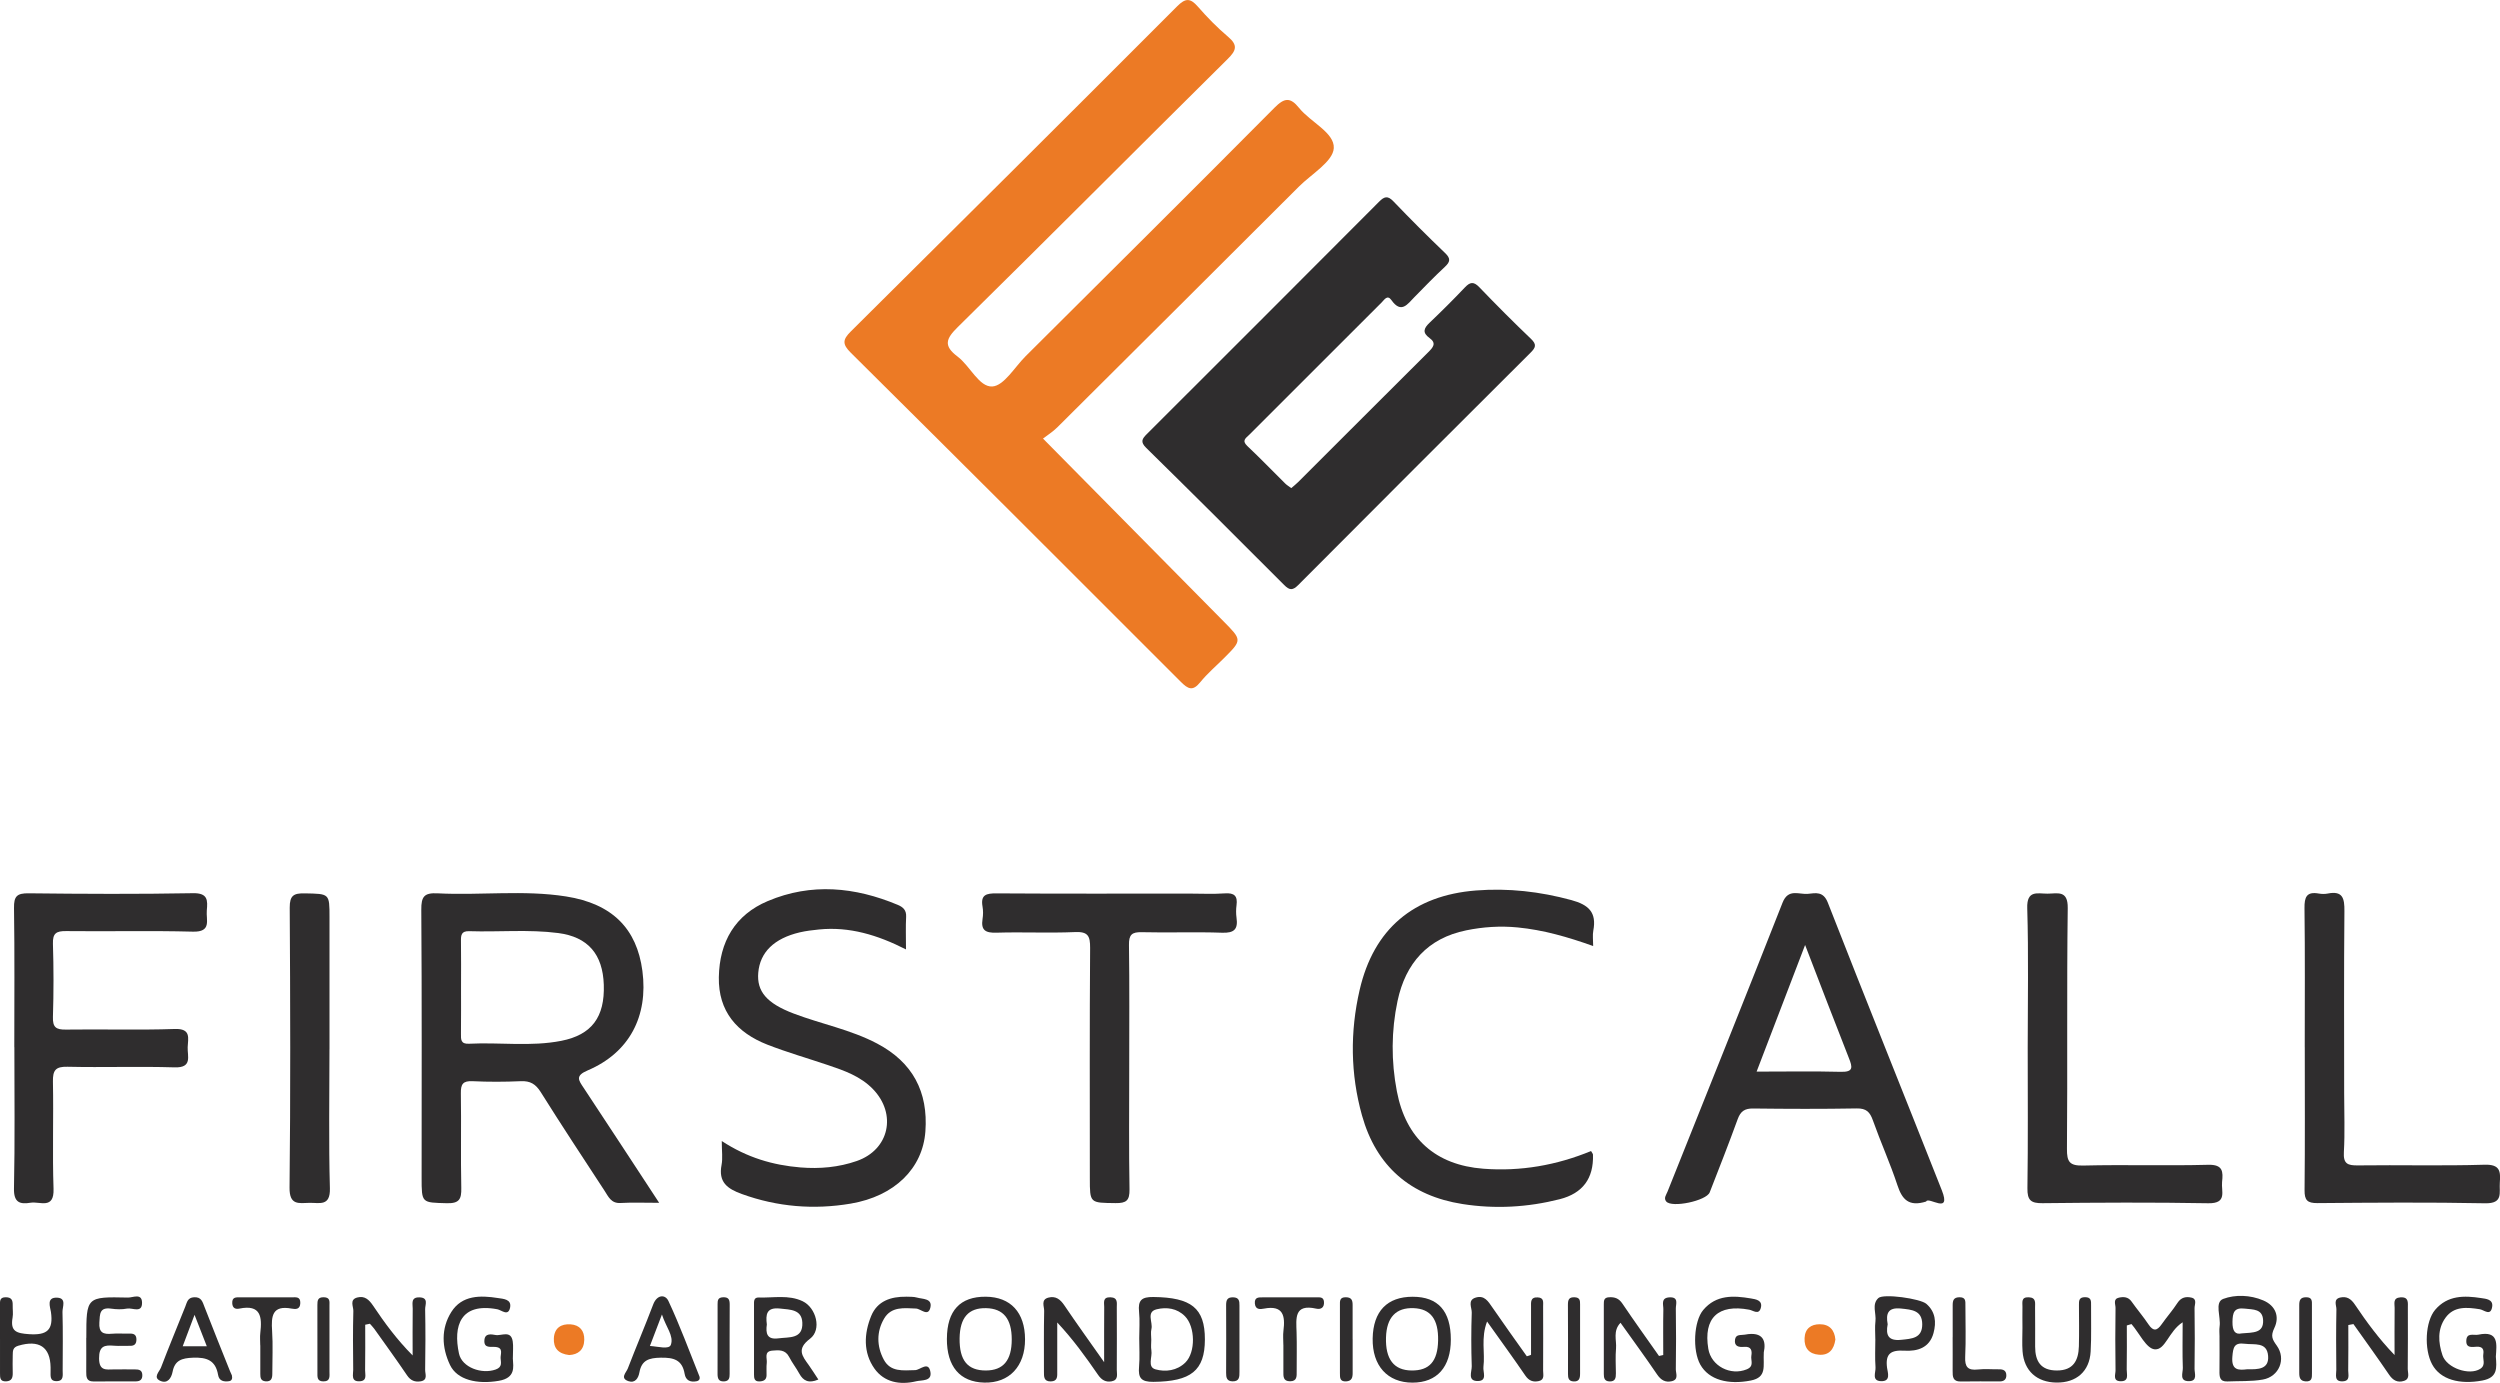 <svg xmlns="http://www.w3.org/2000/svg" id="Layer_2" viewBox="0 0 699.46 386.89"><defs><style>.cls-1{fill:#2f2d2e;}.cls-1,.cls-2{stroke-width:0px;}.cls-2{fill:#ec7a25;}</style></defs><g id="Layer_1-2"><path class="cls-2" d="M291.81,122.7c17.24,17.45,33.84,34.28,50.47,51.09,5.23,5.29,5.27,5.25.18,10.34-2.24,2.24-4.68,4.31-6.66,6.76-2.1,2.58-3.39,1.91-5.44-.14-30.72-30.76-61.48-61.47-92.34-92.08-2.38-2.36-2.29-3.64.02-5.93,30.51-30.26,60.96-60.58,91.31-90.98,2.34-2.34,3.67-2.33,5.77.07,2.62,3,5.44,5.89,8.48,8.46,2.79,2.36,2.3,3.83-.11,6.21-25.21,24.96-50.23,50.11-75.51,75-3.31,3.26-4.1,5.23-.08,8.25,3.52,2.65,6.03,8.59,9.73,8.38,3.26-.19,6.26-5.42,9.32-8.47,23.25-23.15,46.54-46.26,69.65-69.54,2.79-2.81,4.42-2.95,6.86.08,3.21,3.98,9.95,6.93,9.71,11.24-.21,3.76-6.22,7.23-9.75,10.76-22.51,22.47-45.04,44.93-67.6,67.36-1.29,1.28-2.88,2.27-4.03,3.16Z"></path><path class="cls-1" d="M361.29,136.55c.71-.61,1.35-1.11,1.92-1.68,12.13-12.11,24.25-24.25,36.4-36.34,1.32-1.31,2.39-2.5.35-3.96-2.09-1.5-1.6-2.74.02-4.28,3.37-3.21,6.67-6.5,9.88-9.88,1.45-1.53,2.45-1.69,4.01-.07,4.73,4.92,9.54,9.76,14.48,14.47,1.68,1.6,1.29,2.46-.14,3.88-21.7,21.62-43.36,43.27-64.97,64.98-1.54,1.54-2.42,1.55-3.96,0-12.8-12.85-25.65-25.65-38.59-38.36-1.72-1.69-1.15-2.54.2-3.89,21.68-21.63,43.33-43.29,64.95-64.98,1.45-1.46,2.41-1.78,4-.12,4.72,4.92,9.54,9.75,14.47,14.47,1.65,1.57,1.43,2.49-.09,3.9-2.92,2.72-5.7,5.59-8.5,8.45-1.95,1.99-3.68,4.71-6.43.82-1.14-1.61-1.98-.08-2.7.63-12.38,12.34-24.73,24.7-37.09,37.07-.88.88-2.17,1.57-.54,3.11,3.63,3.42,7.09,7.02,10.64,10.53.46.45,1.03.78,1.65,1.25Z"></path><path class="cls-1" d="M184.42,336.53c-4.26,0-7.55-.14-10.82.05-2.61.15-3.38-1.77-4.43-3.38-6-9.18-12.05-18.34-17.87-27.63-1.43-2.28-2.95-3.19-5.6-3.07-4.49.2-9,.22-13.49,0-2.72-.13-3.31.86-3.27,3.39.14,8.83-.07,17.66.12,26.48.07,3.1-.54,4.36-4.02,4.27-7.07-.19-7.08.03-7.08-7.13,0-24.99.09-49.97-.09-74.96-.03-3.7.79-4.81,4.59-4.61,11.96.62,24.01-1,35.91.87,12.95,2.04,19.8,9.03,21.36,20.82,1.68,12.73-3.67,22.9-15.31,27.85-3.56,1.51-2.55,2.74-1.12,4.89,6.88,10.39,13.69,20.83,21.13,32.17ZM128.99,276.26c0,4.32.03,8.64-.02,12.96-.02,1.61-.08,2.92,2.25,2.8,8.61-.44,17.3.87,25.85-.82,8.5-1.68,12.16-6.65,11.86-15.68-.28-8.53-4.42-13.39-12.75-14.47-8.27-1.07-16.6-.25-24.9-.52-2.21-.07-2.34,1.1-2.31,2.77.06,4.32.02,8.64.02,12.96Z"></path><path class="cls-1" d="M538.91,336.17c-4.89,1.53-6.74-.62-8.04-4.56-2.02-6.13-4.7-12.05-6.86-18.14-.83-2.35-1.85-3.4-4.53-3.35-9.66.17-19.32.14-28.97.02-2.38-.03-3.53.77-4.34,3-2.49,6.86-5.17,13.66-7.82,20.46-.93,2.37-10.61,4.41-12.16,2.56-.79-.94-.01-1.84.35-2.75,10.76-26.94,21.58-53.86,32.19-80.86,1.6-4.07,4.63-2.22,7.11-2.47,2.11-.21,4.28-.79,5.55,2.45,10.51,26.88,21.3,53.65,31.9,80.49,2.77,7.01-3.77,1.62-4.38,3.14ZM505.04,264.39c-4.76,12.44-9.06,23.67-13.57,35.43,8.32,0,15.94-.14,23.56.06,3.59.09,3.27-1.31,2.27-3.82-4.02-10.17-7.91-20.4-12.26-31.67Z"></path><path class="cls-1" d="M201.95,319.25c7.11,4.65,14.33,6.75,22.01,7.38,5.39.44,10.69-.04,15.75-1.8,9.09-3.16,11.26-13.11,4.55-20.09-3.47-3.61-8.03-5.2-12.6-6.74-5.66-1.91-11.42-3.56-16.98-5.73-8.48-3.33-13.73-9.28-13.56-18.87.17-9.89,4.53-17.44,13.72-21.31,12.16-5.13,24.37-3.93,36.35,1.08,1.5.63,2.43,1.49,2.33,3.34-.15,2.79-.04,5.6-.04,9.12-8.01-4.07-15.85-6.42-24.32-5.58-1.81.18-3.64.4-5.41.81-7.17,1.69-11.11,5.57-11.6,11.27-.45,5.24,2.35,8.57,9.87,11.43,7.74,2.95,15.98,4.5,23.39,8.41,9.94,5.24,14.31,13.5,13.5,24.58-.75,10.34-8.58,18.11-20.87,20.2-10.32,1.75-20.51.93-30.48-2.68-4.08-1.48-6.61-3.32-5.68-8.14.36-1.87.06-3.87.06-6.67Z"></path><path class="cls-1" d="M445.75,264.69c-7.17-2.56-13.98-4.51-21.14-5.21-4.88-.47-9.66-.15-14.36.81-10.81,2.2-17,9.21-19.24,19.76-1.77,8.38-1.8,16.84-.19,25.28,2.52,13.21,10.83,20.64,24.2,21.66,10.45.8,20.5-.98,30.13-4.95.28.51.53.76.54,1.02q.32,9.99-9.28,12.45c-8.98,2.29-18.12,2.79-27.23,1.36-14.52-2.27-24.13-10.55-28.12-24.8-3.24-11.59-3.35-23.4-.66-35.07,3.93-17.08,15.08-26.49,32.59-27.86,9.01-.7,17.86.3,26.65,2.69,4.86,1.32,7.11,3.45,6.14,8.54-.24,1.25-.04,2.59-.04,4.31Z"></path><path class="cls-1" d="M4,293c0-12.99.11-25.99-.08-38.98-.05-3.26.82-4.13,4.09-4.09,15.33.18,30.66.25,45.98-.03,4.21-.08,4.13,2,3.87,4.84-.24,2.64,1.43,6.06-3.88,5.92-11.82-.32-23.66-.02-35.48-.16-2.75-.03-3.78.6-3.69,3.54.21,6.82.21,13.66,0,20.49-.09,2.91.88,3.57,3.63,3.53,10.16-.15,20.33.18,30.48-.17,4.62-.16,3.69,2.62,3.59,5.1-.1,2.5,1.39,5.8-3.65,5.64-9.99-.31-19.99.06-29.98-.17-3.36-.08-4.13,1-4.07,4.18.2,9.99-.17,20,.17,29.98.2,5.86-3.81,3.46-6.4,3.88-3.07.51-4.76-.07-4.67-4.03.28-13.15.11-26.32.11-39.48Z"></path><path class="cls-1" d="M315.94,298.81c0,11.32-.12,22.63.08,33.94.05,3.14-.88,3.9-3.91,3.86-7.19-.09-7.19.07-7.19-6.99,0-21.47-.08-42.93.08-64.4.02-3.36-.59-4.61-4.26-4.44-7.31.32-14.64-.06-21.96.17-3.03.09-4.37-.65-3.88-3.82.18-1.14.2-2.35,0-3.48-.59-3.32,1.05-3.72,3.9-3.7,17.97.12,35.94.06,53.92.06,3.33,0,6.67.18,9.98-.06,2.67-.19,3.61.74,3.26,3.33-.15,1.14-.16,2.35,0,3.49.46,3.19-.63,4.31-4.02,4.19-7.48-.27-14.98.04-22.46-.15-2.8-.07-3.65.69-3.61,3.55.16,11.48.07,22.96.07,34.44Z"></path><path class="cls-1" d="M567.32,293.02c0-12.97.26-25.96-.13-38.92-.16-5.16,2.87-4.06,5.66-4.07,2.79,0,5.74-1.09,5.67,4.04-.29,22.45-.03,44.91-.22,67.37-.03,3.66.75,4.75,4.58,4.66,11.64-.29,23.29.1,34.93-.21,4.17-.11,4.2,1.93,3.89,4.8-.28,2.59,1.53,6.05-3.84,5.96-15.47-.28-30.94-.19-46.41-.02-3.28.04-4.25-.85-4.21-4.17.19-13.14.08-26.28.08-39.42Z"></path><path class="cls-1" d="M644.83,293.03c0-12.98.1-25.96-.07-38.94-.04-3.12.6-4.7,4.01-4.09.81.14,1.69.16,2.49,0,4.23-.84,4.71,1.36,4.67,4.93-.16,16.97-.07,33.95-.07,50.92,0,5.49.23,11-.08,16.47-.19,3.27,1,3.78,3.92,3.74,11.81-.16,23.64.17,35.45-.19,4.35-.13,4.49,1.86,4.26,5.01-.21,2.79,1.05,5.88-4.09,5.78-15.64-.31-31.29-.18-46.93-.05-2.84.02-3.64-.8-3.61-3.63.14-13.31.06-26.63.06-39.94Z"></path><path class="cls-1" d="M92.18,293.55c0,12.97-.24,25.95.12,38.92.14,5.14-2.91,4.01-5.71,4.07-2.97.07-5.63.77-5.58-4.25.29-26.11.21-52.22.05-78.33-.02-3.47,1.14-4.07,4.24-4.01,6.89.14,6.89-.01,6.89,6.69,0,12.31,0,24.62,0,36.92Z"></path><path class="cls-1" d="M610.66,369.96c-3.93,2.52-4.82,7.86-7.83,7.56-2.35-.23-4.3-4.55-6.45-7.04-.05-.05-.31.08-1.33.36,0,3.92.05,8.13-.03,12.33-.03,1.31.77,3.35-1.75,3.28-2.24-.06-1.36-1.94-1.38-3.04-.09-5.83-.08-11.65,0-17.48.01-.99-.77-2.5.96-2.87,1.3-.28,2.59-.24,3.53,1.1,1.53,2.17,3.27,4.2,4.75,6.41,1.36,2.03,2.4,1.75,3.66-.05,1.43-2.04,3.1-3.92,4.45-6.01,1.01-1.55,2.38-1.8,3.87-1.46,1.7.39.88,1.94.89,2.94.08,5.66.09,11.32,0,16.98-.02,1.28.91,3.42-1.53,3.46-2.86.05-1.7-2.35-1.75-3.73-.15-3.96-.05-7.93-.05-12.74Z"></path><path class="cls-1" d="M657.02,370.71c0,4.24.04,8.47-.03,12.71-.02,1.18.63,2.93-1.49,3.05-2.53.14-1.83-1.86-1.84-3.19-.06-5.65-.08-11.31.03-16.96.02-1.11-.96-2.82,1.06-3.29,1.81-.42,3.02.35,4.09,1.94,3.28,4.87,6.74,9.61,11.12,14.15,0-4.4-.03-8.8.02-13.2.01-1.2-.55-2.79,1.61-2.94,2.43-.17,2.08,1.51,2.09,2.98,0,5.65.04,11.31-.03,16.96-.02,1.2.74,2.86-1.06,3.43-1.79.57-3.09-.14-4.18-1.76-3.24-4.77-6.63-9.44-9.96-14.14-.47.09-.95.18-1.42.27Z"></path><path class="cls-1" d="M102.18,370.65c0,4.25.04,8.51-.03,12.76-.02,1.18.64,2.93-1.49,3.05-2.54.14-1.83-1.87-1.84-3.2-.06-5.49-.11-10.99.04-16.48.03-1.25-1.14-3.17,1.09-3.76,2.07-.55,3.29.59,4.43,2.28,3.2,4.77,6.59,9.42,11.07,13.93,0-4.36-.04-8.72.02-13.07.02-1.34-.63-3.25,1.89-3.18,2.65.07,1.56,2.11,1.59,3.31.11,5.66.1,11.32,0,16.98-.02,1.13.84,2.85-1.25,3.2-1.59.26-2.81-.19-3.81-1.67-2.98-4.4-6.11-8.71-9.19-13.04-.36-.5-.81-.93-1.21-1.4-.44.09-.88.19-1.32.28Z"></path><path class="cls-1" d="M465.35,379.11c0-4.26-.06-8.52.03-12.78.03-1.29-.79-3.22,1.71-3.35,2.68-.14,1.76,1.89,1.78,3.13.08,5.66.09,11.33,0,16.99-.02,1.14.87,2.84-1.09,3.33-1.81.44-3.07-.28-4.16-1.89-3.25-4.79-6.68-9.46-10.23-14.45-2.19,2.3-1.06,4.87-1.25,7.15-.2,2.31-.06,4.66-.04,6.99.01,1.29-.15,2.35-1.83,2.27-1.36-.07-1.55-.97-1.55-2.05,0-6.5.01-12.99,0-19.49,0-1.06.01-1.93,1.47-2.01,1.63-.09,2.76.33,3.74,1.79,3.33,4.94,6.81,9.77,10.23,14.64.4-.09.8-.18,1.2-.27Z"></path><path class="cls-1" d="M428.36,379.06c0-4.46,0-8.92,0-13.38,0-1.31-.24-2.8,1.88-2.69,1.83.09,1.49,1.43,1.5,2.52.02,6,.03,11.99,0,17.99,0,1.08.47,2.51-1.16,2.89-1.57.37-2.8-.03-3.82-1.53-3.34-4.89-6.83-9.68-10.7-15.12-1.78,4.63-.52,8.75-1.02,12.69-.18,1.42,1.15,3.89-1.5,3.96-3.09.08-1.72-2.66-1.77-4.15-.17-4.99-.17-9.99,0-14.98.05-1.41-1.28-3.5,1.12-4.22,2.41-.73,3.48,1.05,4.65,2.76,3.15,4.6,6.42,9.12,9.64,13.67.39-.13.78-.27,1.17-.4Z"></path><path class="cls-1" d="M308.92,381.11c0-6.2-.02-10.82.02-15.44.01-1.2-.51-2.78,1.74-2.71,2.13.07,1.78,1.55,1.78,2.82.03,5.83.03,11.65,0,17.48,0,1.23.52,2.84-1.42,3.21-1.63.31-2.81-.35-3.78-1.75-3.45-5-6.99-9.94-11.46-14.71,0,4.55,0,9.1,0,13.65,0,1.34.2,2.8-1.81,2.84-1.99.03-1.91-1.37-1.91-2.75.01-5.66-.06-11.32.06-16.98.03-1.26-.99-3.15,1.19-3.72,2.05-.53,3.34.5,4.48,2.2,3.32,4.93,6.81,9.75,11.11,15.87Z"></path><path class="cls-1" d="M620.99,374.1c0-.99-.12-2.01.02-2.98.4-2.66-1.49-6.77,1.02-7.71,3.32-1.24,7.53-1.13,11.18.42,3.54,1.5,4.61,4.61,3.12,7.71-1.09,2.26-.6,3.18.67,4.94,2.7,3.75.67,8.69-3.9,9.5-3.23.57-6.59.38-9.9.53-2.18.1-2.26-1.34-2.23-2.96.05-3.15.01-6.3.01-9.45ZM628.81,383.09c3.01.08,6.08,0,5.77-3.75-.33-4-3.87-3.03-6.53-3.38-2.98-.39-3.25,1.03-3.47,3.59-.34,3.97,1.84,3.83,4.22,3.54ZM627.19,373.06c3.24-.26,6.15-.04,5.99-3.68-.14-3.21-2.79-2.97-5.1-3.25-3.04-.36-3.42,1.11-3.47,3.69-.04,2.65.79,3.64,2.57,3.24Z"></path><path class="cls-1" d="M405.92,374.79c0,7.7-3.86,12.04-10.72,12.05-7,0-11.29-4.74-11.15-12.36.14-7.61,4.05-11.68,11.21-11.67,7.11.01,10.66,4,10.66,11.99ZM402.36,375.03c.11-5.93-2.1-8.84-6.83-9.03-4.95-.2-7.58,2.58-7.75,8.19-.19,6.09,2.21,9.2,7.14,9.25,5.01.06,7.33-2.57,7.44-8.41Z"></path><path class="cls-1" d="M228.94,385.98c-2.64,1.12-4.18.41-5.31-1.67-.87-1.6-2.02-3.05-2.84-4.66-1.07-2.08-2.88-1.93-4.69-1.77-2.44.21-1.42,2.16-1.57,3.44-.14,1.14-.03,2.32-.06,3.48-.03,1.27-.83,1.65-1.96,1.7-1.46.07-1.55-.91-1.55-1.95,0-6.47,0-12.94,0-19.41,0-.97-.13-2.17,1.33-2.12,4.11.14,8.34-.83,12.27,1.04,3.82,1.83,5.41,7.98,2.08,10.49-3.83,2.89-2.2,4.82-.37,7.37.86,1.2,1.63,2.45,2.7,4.06ZM214.55,370.56c-.35,2.47.02,4.32,3.21,3.89,2.99-.4,6.93.26,6.72-4.4-.17-3.72-3.38-3.62-6.26-3.94-3.83-.42-4.01,1.71-3.67,4.45Z"></path><path class="cls-1" d="M264.93,374.54c.03-7.84,3.71-11.8,10.88-11.74,6.95.06,10.96,4.4,10.98,11.9.03,7.56-4.41,12.29-11.39,12.13-6.83-.16-10.51-4.47-10.48-12.3ZM283.07,374.78c0-5.8-2.33-8.67-7.16-8.78-4.94-.11-7.35,2.64-7.43,8.44-.08,6.19,2.24,9.01,7.36,9,4.87-.02,7.22-2.83,7.23-8.66Z"></path><path class="cls-1" d="M698.3,379.58c.22,3.12.59,5.85-3.79,6.67-6.32,1.18-11.73-.22-14.05-4.55-2.28-4.26-1.92-11.97.86-15.24,3.48-4.09,8.15-4.01,12.86-3.28,1.3.2,3.43.32,3.09,2.44-.43,2.73-2.27.87-3.47.68-3.56-.56-7.2-.91-9.58,2.37-2.31,3.18-2.05,6.96-.85,10.52,1.22,3.6,7.51,5.73,10.56,3.79,1.67-1.06.63-2.71.86-4.08.22-1.35-.2-2.19-1.86-2.11-1.21.06-2.96.48-2.9-1.64.06-2.45,2.08-1.46,3.37-1.73,5.83-1.23,5.11,2.74,4.9,6.14Z"></path><path class="cls-1" d="M143.5,380.23c.11,2.21.81,5.28-3.94,6.1-6.05,1.04-11.65-.24-13.65-4.43-2.34-4.92-2.55-10.22.37-14.84,2.98-4.72,8.11-4.67,13.03-3.89,1.47.23,3.87.29,3.41,2.66-.51,2.56-2.38.71-3.57.48-10.37-1.95-12.4,4.69-10.73,12.41.84,3.87,6.35,5.85,10.28,4.44,1.94-.69,1.41-2.03,1.36-3.2-.04-1.13.84-2.86-1.36-3.1-1.37-.15-3.37.5-3.17-1.93.16-1.99,1.96-1.63,3.12-1.42,1.68.3,4.32-1.45,4.81,1.82.2,1.3.03,2.66.03,4.9Z"></path><path class="cls-1" d="M493.48,378.39c-.21,3.84.97,6.95-3.64,7.86-6.28,1.23-11.71-.14-14.13-4.47-2.22-3.99-1.83-12.12.83-15.27,3.63-4.3,8.46-4.05,13.33-3.23,1.35.23,3.36.49,2.78,2.65-.56,2.07-2.12.71-3.24.5-8.72-1.64-12.88,2.33-11.45,10.95.8,4.83,6.23,7.61,10.77,5.73,2.15-.89,1.05-2.49,1.27-3.78.25-1.46-.04-2.67-2.01-2.5-1.45.13-2.84-.09-2.56-2.03.23-1.6,1.66-1.18,2.76-1.39,5.24-.99,5.97,1.86,5.29,4.97Z"></path><path class="cls-1" d="M318.74,374.45c0-2.48.2-4.99-.05-7.45-.32-3.17.66-4.16,4-4.12,10.6.12,14.43,3.08,14.42,11.87-.01,8.75-3.92,11.77-14.42,11.87-3.43.03-4.28-1.1-4-4.22.23-2.63.05-5.3.05-7.95ZM322.11,374.83c0,1-.14,2.02.03,2.99.32,1.83-1.21,4.64,1.14,5.3,2.8.79,6.02.4,8.37-1.91,2.9-2.87,2.79-9.99-.11-12.94-2.22-2.26-5.17-2.61-7.89-1.96-3.07.73-1.03,3.64-1.5,5.53-.23.94-.04,1.99-.04,2.99Z"></path><path class="cls-1" d="M24.15,374.31c0-11.48,0-11.53,11.67-11.27,1.34.03,3.86-1.32,3.92,1.38.07,3.11-2.69,1.42-4.18,1.7-1.44.28-3,.23-4.46.02-3.31-.47-3.14,1.55-3.3,3.88-.19,2.87,1.12,3.35,3.5,3.14,1.65-.15,3.32.02,4.97-.04,1.2-.04,1.9.34,1.9,1.64,0,1.2-.51,1.82-1.79,1.78-1.49-.04-3,.1-4.48-.03-2.65-.23-4.21.06-4.18,3.56.03,3.52,1.94,3.11,4.1,3.07,1.99-.03,3.98-.01,5.97,0,1.05,0,1.98.16,2.03,1.54.05,1.28-.63,1.8-1.79,1.81-3.98.02-7.96.02-11.94.02-1.91,0-1.97-1.31-1.96-2.73.03-3.15,0-6.3,0-9.46Z"></path><path class="cls-1" d="M0,374.74c0-3.16,0-6.31,0-9.47,0-1.14-.19-2.34,1.64-2.32,1.63.02,1.94.88,1.91,2.21-.03,1.16.17,2.36-.03,3.48-.69,3.88,1.09,4.4,4.62,4.64,5.06.34,6.83-1.19,6.11-6.2-.19-1.35-1.38-4.19,1.79-4.01,2.64.15,1.41,2.59,1.44,3.97.15,5.48.07,10.96.05,16.44,0,1.28.35,2.91-1.67,2.94-2.06.04-1.67-1.6-1.71-2.88-.01-.33,0-.66,0-1-.1-5.72-3.24-7.75-9.03-6.03-1.59.47-1.53,1.48-1.56,2.62-.04,1.66-.04,3.32,0,4.98.02,1.3-.24,2.28-1.82,2.37-1.78.1-1.74-1.08-1.74-2.29,0-3.16,0-6.31,0-9.47Z"></path><path class="cls-1" d="M565.85,371.61c0-1.99-.04-3.99,0-5.98.03-1.23-.45-2.77,1.78-2.67,2.12.1,1.73,1.6,1.75,2.84.04,3.65.02,7.31.02,10.96,0,4.08,1.55,6.69,6.1,6.68,4.59,0,6.03-2.81,6.14-6.76.1-3.82.03-7.64.02-11.46,0-1.21-.08-2.29,1.7-2.29,1.78,0,1.7,1.1,1.69,2.3-.04,4.32.13,8.64-.12,12.95-.32,5.52-4,8.7-9.53,8.64-5.53-.05-9.12-3.3-9.52-8.75-.16-2.15-.03-4.32-.03-6.47Z"></path><path class="cls-1" d="M195.68,385.04c.25.79-.07,1.28-.84,1.42-1.72.32-2.98-.25-3.29-2.08-.66-3.92-3.05-4.59-6.7-4.52-3.28.06-5.33.67-5.96,4.14-.28,1.55-1.17,3.05-3.03,2.44-2.5-.82-.65-2.42-.22-3.54,2.31-6,4.83-11.92,7.11-17.93,1.06-2.79,3.36-2.89,4.26-.98,3.22,6.86,5.83,14.02,8.66,21.06ZM181.84,376.58c2.34.15,5.36,1.07,5.86-.34.88-2.49-1.36-4.91-2.5-8.47-1.35,3.55-2.32,6.08-3.36,8.8Z"></path><path class="cls-1" d="M524.68,374.62c0-1.66-.16-3.33.04-4.96.27-2.18-1.1-4.73.82-6.49,1.42-1.3,11.73.15,13.43,1.63,2.56,2.23,2.81,5.11,2,8.16-1.12,4.18-4.54,5.15-8.13,4.94-3.77-.22-5.4.79-4.87,4.79.17,1.29,1.14,3.81-1.65,3.74-2.75-.06-1.48-2.47-1.58-3.86-.19-2.63-.06-5.29-.05-7.94ZM528.14,370.5c-.58,3.02.14,4.74,3.78,4.36,2.99-.31,5.91-.42,5.89-4.36-.02-3.9-2.93-4.07-5.92-4.39-3.68-.39-4.3,1.41-3.75,4.39Z"></path><path class="cls-1" d="M64.88,384.8c.21.94-.04,1.53-.82,1.64-1.43.2-2.75-.05-3.04-1.75-.7-4.09-3.14-4.98-7.04-4.83-3.09.12-5.07.72-5.69,3.93-.36,1.84-1.44,3.4-3.39,2.57-2.23-.95-.29-2.6.14-3.74,2.17-5.71,4.53-11.35,6.79-17.03.49-1.22.64-2.54,2.45-2.64,2.05-.12,2.37,1.24,2.93,2.69,2.33,6.01,4.75,11.99,7.14,17.98.18.46.4.91.53,1.19ZM57.86,376.66c-1.12-2.86-2.14-5.48-3.43-8.79-1.27,3.37-2.24,5.95-3.31,8.79h6.74Z"></path><path class="cls-1" d="M253.55,362.79c1,.06,2.04-.03,2.97.24,1.59.47,4.38.19,3.79,2.78-.62,2.72-2.67.36-4.03.3-3.37-.15-6.92-.6-8.92,2.81-2.15,3.66-2.09,7.72-.11,11.45,1.9,3.58,5.41,3.04,8.79,2.97,1.41-.03,3.74-2.65,4.28.53.45,2.65-2.45,2.21-4.01,2.59-4.53,1.1-8.94.28-11.66-3.56-3.17-4.48-2.93-9.79-.9-14.73,1.72-4.18,5.51-5.43,9.79-5.37Z"></path><path class="cls-1" d="M359.06,376.27c0-1.33-.14-2.67.03-3.97.53-4.18-.06-7.2-5.45-6.17-1.01.19-2.41.37-2.55-1.44-.14-1.81,1.1-1.71,2.25-1.71,4.97-.01,9.94-.02,14.91,0,.94,0,2.08-.2,2.18,1.28.11,1.58-.85,2.17-2.17,1.88-6.23-1.4-5.62,2.71-5.5,6.6.11,3.64.02,7.29.03,10.93,0,1.35.15,2.78-1.84,2.79-1.98.01-1.89-1.39-1.88-2.75.02-2.48,0-4.97,0-7.46Z"></path><path class="cls-1" d="M546.33,374.12c0-2.98.02-5.96,0-8.94,0-1.3.23-2.21,1.88-2.23,1.81-.03,1.68,1.12,1.68,2.28,0,4.8.17,9.61-.06,14.4-.13,2.82.74,3.85,3.56,3.53,1.96-.22,3.97-.02,5.95-.05,1.14-.02,1.96.35,2,1.61.04,1.21-.65,1.78-1.84,1.78-3.64,0-7.29-.05-10.93.02-2.22.04-2.27-1.37-2.25-2.97.03-3.15,0-6.29,0-9.44Z"></path><path class="cls-1" d="M72.81,376.41c0-1.16-.12-2.33.02-3.48.51-4.44.2-8.05-5.88-6.8-1.03.21-1.9-.1-1.97-1.49-.09-1.83,1.12-1.67,2.29-1.67,4.8,0,9.61,0,14.41,0,1.12,0,2.4-.25,2.34,1.62-.05,1.82-1.34,1.74-2.41,1.54-5.47-1.04-5.76,2.12-5.48,6.25.27,3.96.05,7.94.06,11.92,0,1.31-.26,2.31-1.91,2.17-1.38-.12-1.45-1.1-1.45-2.12-.01-2.65,0-5.3,0-7.95Z"></path><path class="cls-1" d="M200.77,374.37c0-3.15.02-6.29,0-9.44,0-1.08.06-1.9,1.49-1.97,1.61-.08,1.91.68,1.9,2.08-.04,6.46-.02,12.92-.02,19.37,0,1.04-.12,1.99-1.49,2.08-1.65.12-1.9-.87-1.89-2.19.02-3.31,0-6.62.01-9.94Z"></path><path class="cls-1" d="M92.18,374.76c0,2.98.02,5.96,0,8.94-.01,1.27.35,2.83-1.77,2.79-1.75-.03-1.6-1.32-1.6-2.47,0-6.29.01-12.59-.01-18.88,0-1.28.09-2.22,1.79-2.19,1.84.03,1.59,1.24,1.59,2.37,0,3.15,0,6.29,0,9.44Z"></path><path class="cls-1" d="M442.08,374.87c0,3.15-.01,6.29,0,9.44,0,1.32-.25,2.31-1.89,2.19-1.37-.1-1.49-1.05-1.49-2.09,0-6.46.03-12.92-.02-19.38,0-1.4.3-2.16,1.91-2.07,1.43.07,1.5.9,1.49,1.98-.02,3.31,0,6.62,0,9.94Z"></path><path class="cls-1" d="M646.85,374.73c0,3.16,0,6.31,0,9.47,0,1.2.05,2.39-1.73,2.29-1.58-.09-1.83-1.06-1.83-2.37.02-6.31.02-12.63,0-18.94,0-1.31.24-2.21,1.89-2.23,1.82-.02,1.66,1.15,1.66,2.3,0,3.16,0,6.31,0,9.47Z"></path><path class="cls-1" d="M378.45,374.65c0,3.16-.02,6.32,0,9.47.01,1.31-.26,2.28-1.83,2.37-1.78.1-1.73-1.09-1.73-2.29,0-6.31,0-12.63,0-18.94,0-1.16-.17-2.33,1.66-2.31,1.65.02,1.9.91,1.89,2.23-.02,3.16,0,6.31,0,9.47Z"></path><path class="cls-1" d="M346.78,374.77c0,3-.01,6,0,9,.01,1.4.03,2.76-1.95,2.71-1.61-.04-1.79-1.08-1.78-2.38.03-6.33.03-12.66,0-18.99,0-1.39.35-2.18,1.96-2.14,1.69.04,1.78,1.06,1.77,2.32-.02,3.16,0,6.33,0,9.5Z"></path><path class="cls-2" d="M159.25,379.12c-3.03-.35-4.43-1.93-4.29-4.69.15-2.89,2.02-4.09,4.7-3.9,2.55.18,3.87,1.81,3.81,4.34-.07,2.82-1.73,4.12-4.22,4.25Z"></path><path class="cls-2" d="M513.51,374.79c-.4,2.73-1.74,4.46-4.6,4.24-2.75-.21-4.15-1.85-4.02-4.65.12-2.68,1.81-3.87,4.23-3.88,2.77-.01,4.17,1.67,4.39,4.29Z"></path></g></svg>